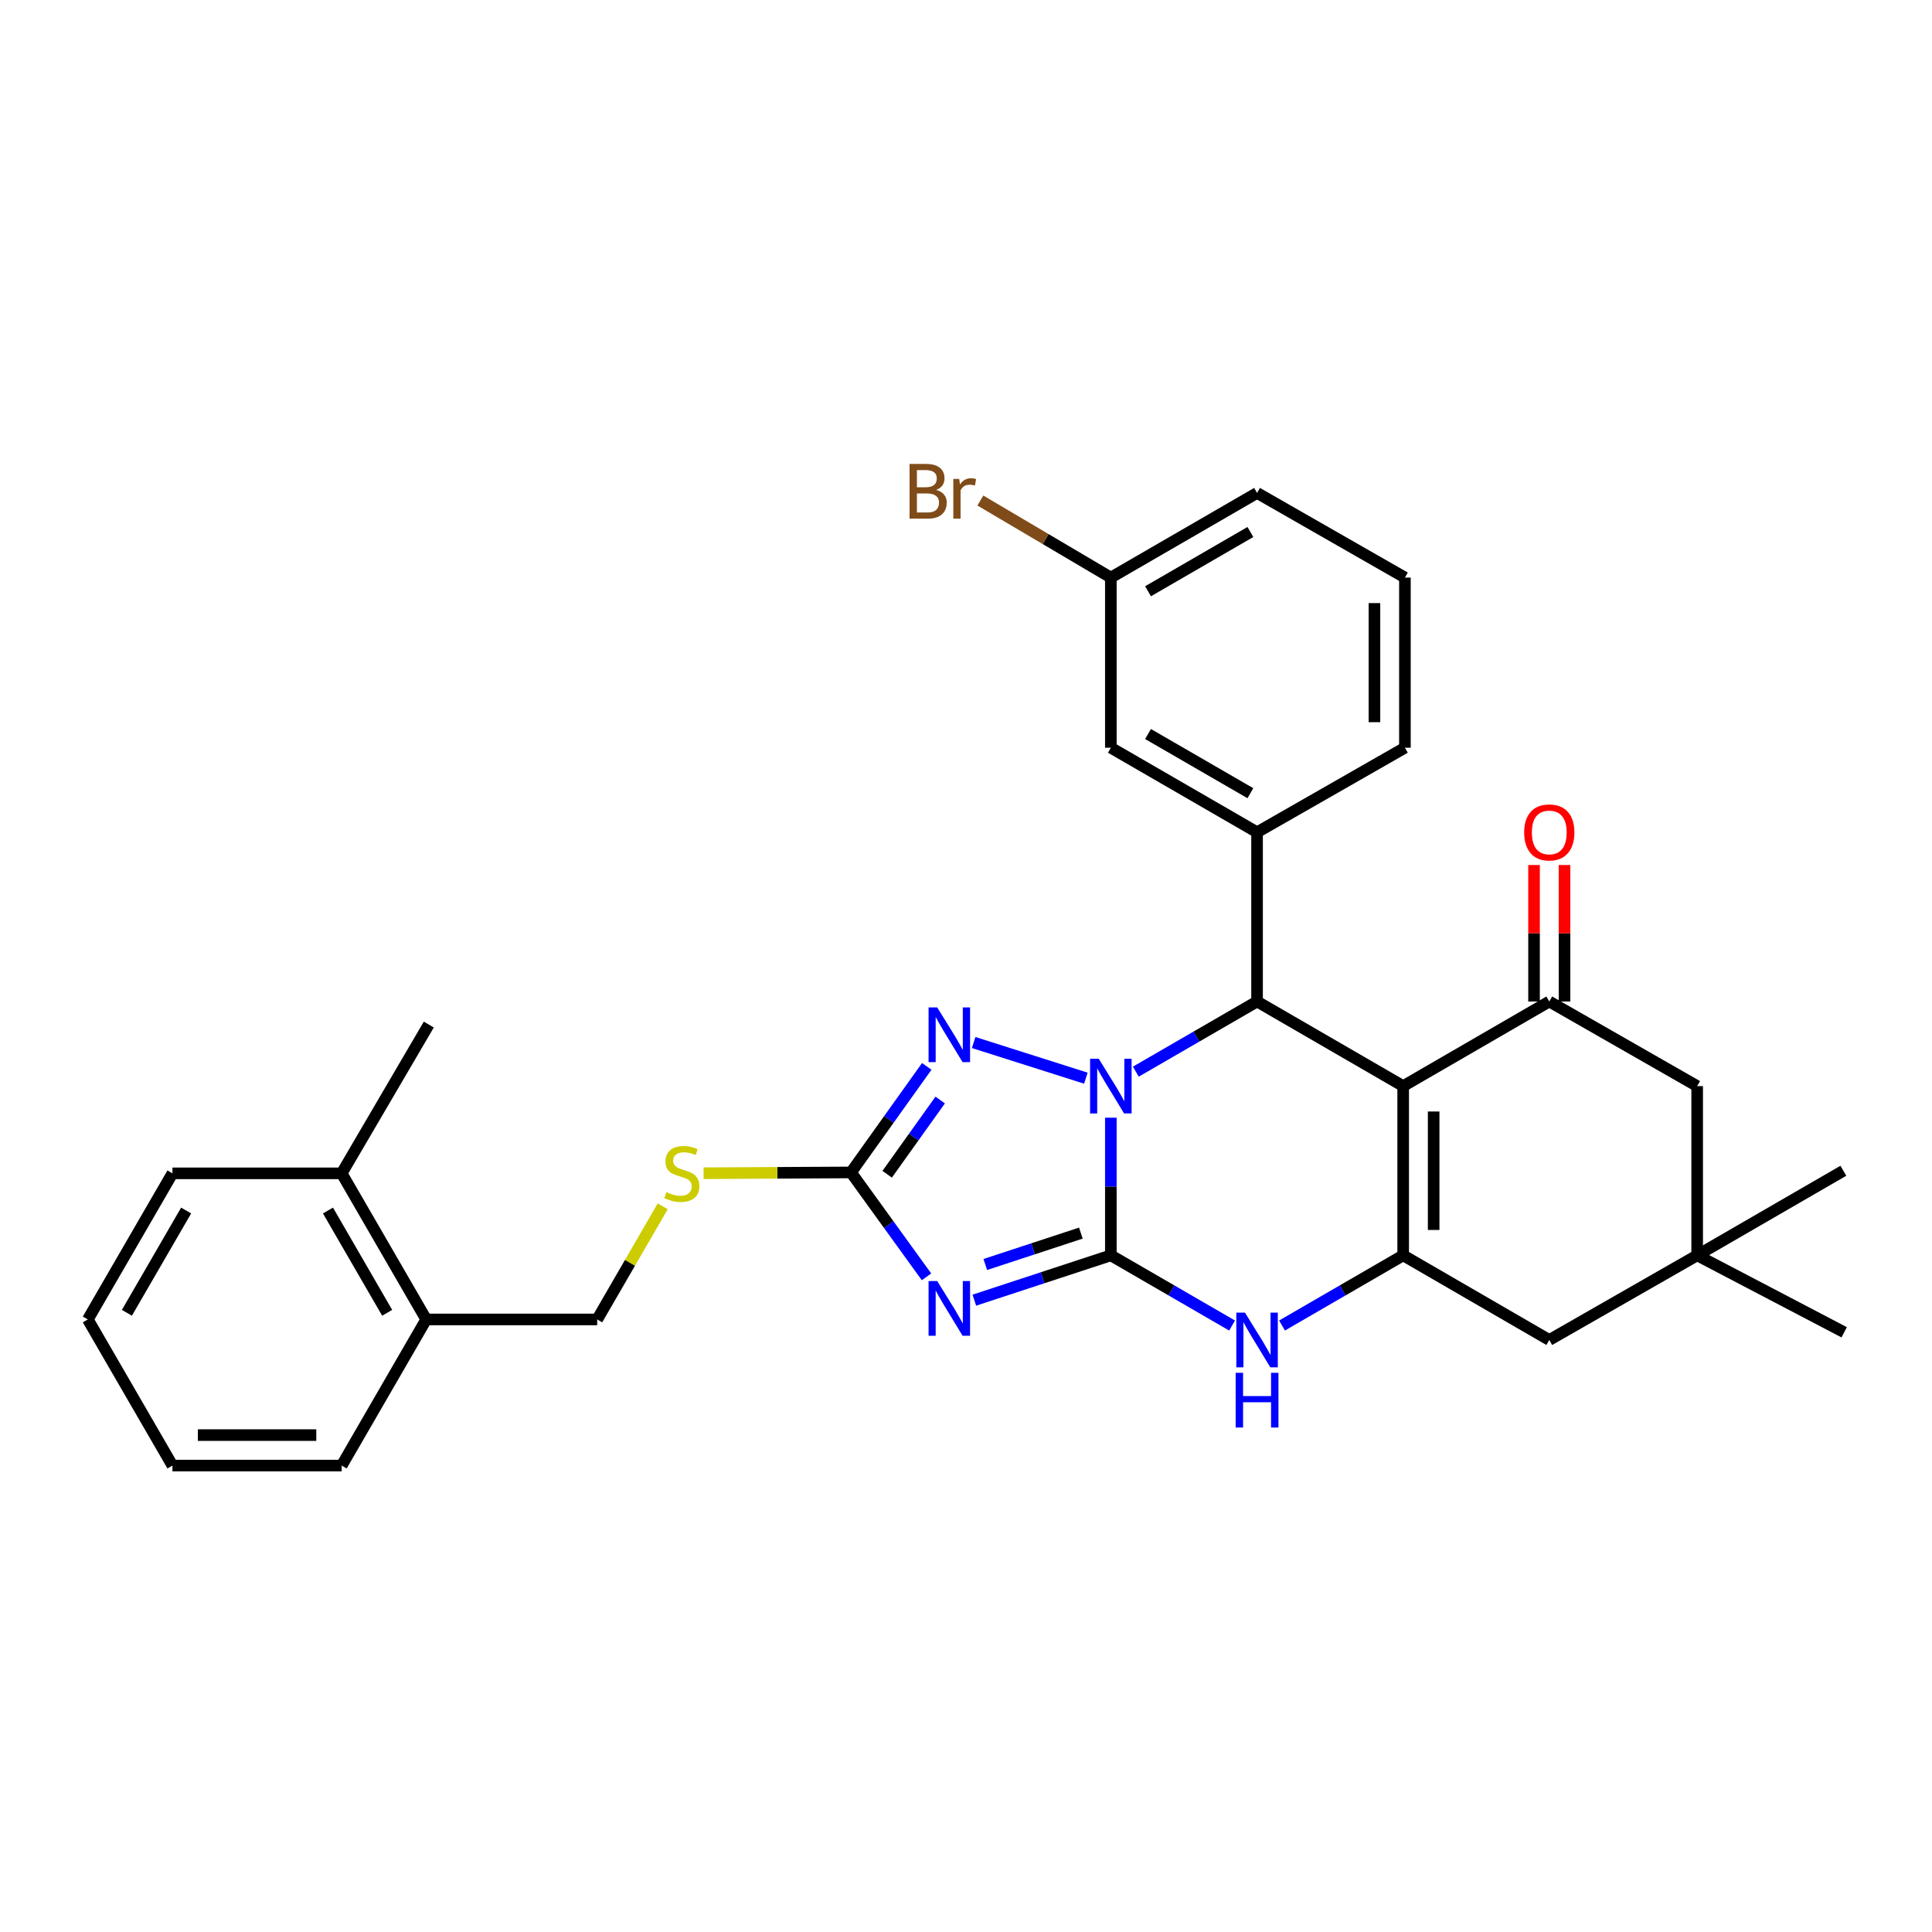 <?xml version='1.0' encoding='iso-8859-1'?>
<svg version='1.1' baseProfile='full'
              xmlns='http://www.w3.org/2000/svg'
                      xmlns:rdkit='http://www.rdkit.org/xml'
                      xmlns:xlink='http://www.w3.org/1999/xlink'
                  xml:space='preserve'
width='1000px' height='1000px' viewBox='0 0 1000 1000'>
<!-- END OF HEADER -->
<rect style='opacity:1.0;fill:#FFFFFF;stroke:none' width='1000' height='1000' x='0' y='0'> </rect>
<path class='bond-0' d='M 574.972,649.763 L 574.972,614.143' style='fill:none;fill-rule:evenodd;stroke:#000000;stroke-width:6px;stroke-linecap:butt;stroke-linejoin:miter;stroke-opacity:1' />
<path class='bond-0' d='M 574.972,614.143 L 574.972,578.522' style='fill:none;fill-rule:evenodd;stroke:#0000FF;stroke-width:6px;stroke-linecap:butt;stroke-linejoin:miter;stroke-opacity:1' />
<path class='bond-2' d='M 574.972,649.763 L 539.64,661.367' style='fill:none;fill-rule:evenodd;stroke:#000000;stroke-width:6px;stroke-linecap:butt;stroke-linejoin:miter;stroke-opacity:1' />
<path class='bond-2' d='M 539.64,661.367 L 504.308,672.97' style='fill:none;fill-rule:evenodd;stroke:#0000FF;stroke-width:6px;stroke-linecap:butt;stroke-linejoin:miter;stroke-opacity:1' />
<path class='bond-2' d='M 559.45,638.258 L 534.718,646.38' style='fill:none;fill-rule:evenodd;stroke:#000000;stroke-width:6px;stroke-linecap:butt;stroke-linejoin:miter;stroke-opacity:1' />
<path class='bond-2' d='M 534.718,646.38 L 509.986,654.502' style='fill:none;fill-rule:evenodd;stroke:#0000FF;stroke-width:6px;stroke-linecap:butt;stroke-linejoin:miter;stroke-opacity:1' />
<path class='bond-6' d='M 574.972,649.763 L 606.35,667.927' style='fill:none;fill-rule:evenodd;stroke:#000000;stroke-width:6px;stroke-linecap:butt;stroke-linejoin:miter;stroke-opacity:1' />
<path class='bond-6' d='M 606.35,667.927 L 637.727,686.09' style='fill:none;fill-rule:evenodd;stroke:#0000FF;stroke-width:6px;stroke-linecap:butt;stroke-linejoin:miter;stroke-opacity:1' />
<path class='bond-3' d='M 587.898,554.691 L 619.276,536.532' style='fill:none;fill-rule:evenodd;stroke:#0000FF;stroke-width:6px;stroke-linecap:butt;stroke-linejoin:miter;stroke-opacity:1' />
<path class='bond-3' d='M 619.276,536.532 L 650.653,518.372' style='fill:none;fill-rule:evenodd;stroke:#000000;stroke-width:6px;stroke-linecap:butt;stroke-linejoin:miter;stroke-opacity:1' />
<path class='bond-5' d='M 562.039,558.063 L 503.962,539.611' style='fill:none;fill-rule:evenodd;stroke:#0000FF;stroke-width:6px;stroke-linecap:butt;stroke-linejoin:miter;stroke-opacity:1' />
<path class='bond-1' d='M 726.282,562.172 L 726.282,649.763' style='fill:none;fill-rule:evenodd;stroke:#000000;stroke-width:6px;stroke-linecap:butt;stroke-linejoin:miter;stroke-opacity:1' />
<path class='bond-1' d='M 742.057,575.311 L 742.057,636.625' style='fill:none;fill-rule:evenodd;stroke:#000000;stroke-width:6px;stroke-linecap:butt;stroke-linejoin:miter;stroke-opacity:1' />
<path class='bond-8' d='M 726.282,562.172 L 801.903,518.372' style='fill:none;fill-rule:evenodd;stroke:#000000;stroke-width:6px;stroke-linecap:butt;stroke-linejoin:miter;stroke-opacity:1' />
<path class='bond-32' d='M 726.282,562.172 L 650.653,518.372' style='fill:none;fill-rule:evenodd;stroke:#000000;stroke-width:6px;stroke-linecap:butt;stroke-linejoin:miter;stroke-opacity:1' />
<path class='bond-7' d='M 479.558,660.888 L 460.018,633.869' style='fill:none;fill-rule:evenodd;stroke:#0000FF;stroke-width:6px;stroke-linecap:butt;stroke-linejoin:miter;stroke-opacity:1' />
<path class='bond-7' d='M 460.018,633.869 L 440.478,606.849' style='fill:none;fill-rule:evenodd;stroke:#000000;stroke-width:6px;stroke-linecap:butt;stroke-linejoin:miter;stroke-opacity:1' />
<path class='bond-9' d='M 650.653,518.372 L 650.653,430.781' style='fill:none;fill-rule:evenodd;stroke:#000000;stroke-width:6px;stroke-linecap:butt;stroke-linejoin:miter;stroke-opacity:1' />
<path class='bond-4' d='M 726.282,649.763 L 694.93,667.924' style='fill:none;fill-rule:evenodd;stroke:#000000;stroke-width:6px;stroke-linecap:butt;stroke-linejoin:miter;stroke-opacity:1' />
<path class='bond-4' d='M 694.93,667.924 L 663.578,686.085' style='fill:none;fill-rule:evenodd;stroke:#0000FF;stroke-width:6px;stroke-linecap:butt;stroke-linejoin:miter;stroke-opacity:1' />
<path class='bond-10' d='M 726.282,649.763 L 801.903,693.572' style='fill:none;fill-rule:evenodd;stroke:#000000;stroke-width:6px;stroke-linecap:butt;stroke-linejoin:miter;stroke-opacity:1' />
<path class='bond-31' d='M 479.689,551.959 L 460.084,579.404' style='fill:none;fill-rule:evenodd;stroke:#0000FF;stroke-width:6px;stroke-linecap:butt;stroke-linejoin:miter;stroke-opacity:1' />
<path class='bond-31' d='M 460.084,579.404 L 440.478,606.849' style='fill:none;fill-rule:evenodd;stroke:#000000;stroke-width:6px;stroke-linecap:butt;stroke-linejoin:miter;stroke-opacity:1' />
<path class='bond-31' d='M 486.643,569.361 L 472.919,588.573' style='fill:none;fill-rule:evenodd;stroke:#0000FF;stroke-width:6px;stroke-linecap:butt;stroke-linejoin:miter;stroke-opacity:1' />
<path class='bond-31' d='M 472.919,588.573 L 459.196,607.784' style='fill:none;fill-rule:evenodd;stroke:#000000;stroke-width:6px;stroke-linecap:butt;stroke-linejoin:miter;stroke-opacity:1' />
<path class='bond-13' d='M 440.478,606.849 L 402.33,607.055' style='fill:none;fill-rule:evenodd;stroke:#000000;stroke-width:6px;stroke-linecap:butt;stroke-linejoin:miter;stroke-opacity:1' />
<path class='bond-13' d='M 402.33,607.055 L 364.182,607.261' style='fill:none;fill-rule:evenodd;stroke:#CCCC00;stroke-width:6px;stroke-linecap:butt;stroke-linejoin:miter;stroke-opacity:1' />
<path class='bond-14' d='M 809.79,518.372 L 809.79,483.052' style='fill:none;fill-rule:evenodd;stroke:#000000;stroke-width:6px;stroke-linecap:butt;stroke-linejoin:miter;stroke-opacity:1' />
<path class='bond-14' d='M 809.79,483.052 L 809.79,447.731' style='fill:none;fill-rule:evenodd;stroke:#FF0000;stroke-width:6px;stroke-linecap:butt;stroke-linejoin:miter;stroke-opacity:1' />
<path class='bond-14' d='M 794.016,518.372 L 794.016,483.052' style='fill:none;fill-rule:evenodd;stroke:#000000;stroke-width:6px;stroke-linecap:butt;stroke-linejoin:miter;stroke-opacity:1' />
<path class='bond-14' d='M 794.016,483.052 L 794.016,447.731' style='fill:none;fill-rule:evenodd;stroke:#FF0000;stroke-width:6px;stroke-linecap:butt;stroke-linejoin:miter;stroke-opacity:1' />
<path class='bond-33' d='M 801.903,518.372 L 878.452,562.172' style='fill:none;fill-rule:evenodd;stroke:#000000;stroke-width:6px;stroke-linecap:butt;stroke-linejoin:miter;stroke-opacity:1' />
<path class='bond-15' d='M 650.653,430.781 L 574.972,387.016' style='fill:none;fill-rule:evenodd;stroke:#000000;stroke-width:6px;stroke-linecap:butt;stroke-linejoin:miter;stroke-opacity:1' />
<path class='bond-15' d='M 647.198,410.561 L 594.221,379.925' style='fill:none;fill-rule:evenodd;stroke:#000000;stroke-width:6px;stroke-linecap:butt;stroke-linejoin:miter;stroke-opacity:1' />
<path class='bond-21' d='M 650.653,430.781 L 727.185,387.016' style='fill:none;fill-rule:evenodd;stroke:#000000;stroke-width:6px;stroke-linecap:butt;stroke-linejoin:miter;stroke-opacity:1' />
<path class='bond-11' d='M 801.903,693.572 L 878.452,649.763' style='fill:none;fill-rule:evenodd;stroke:#000000;stroke-width:6px;stroke-linecap:butt;stroke-linejoin:miter;stroke-opacity:1' />
<path class='bond-12' d='M 878.452,649.763 L 878.452,562.172' style='fill:none;fill-rule:evenodd;stroke:#000000;stroke-width:6px;stroke-linecap:butt;stroke-linejoin:miter;stroke-opacity:1' />
<path class='bond-23' d='M 878.452,649.763 L 954.125,605.981' style='fill:none;fill-rule:evenodd;stroke:#000000;stroke-width:6px;stroke-linecap:butt;stroke-linejoin:miter;stroke-opacity:1' />
<path class='bond-24' d='M 878.452,649.763 L 954.545,689.594' style='fill:none;fill-rule:evenodd;stroke:#000000;stroke-width:6px;stroke-linecap:butt;stroke-linejoin:miter;stroke-opacity:1' />
<path class='bond-16' d='M 343.027,624.387 L 326.066,653.664' style='fill:none;fill-rule:evenodd;stroke:#CCCC00;stroke-width:6px;stroke-linecap:butt;stroke-linejoin:miter;stroke-opacity:1' />
<path class='bond-16' d='M 326.066,653.664 L 309.105,682.942' style='fill:none;fill-rule:evenodd;stroke:#000000;stroke-width:6px;stroke-linecap:butt;stroke-linejoin:miter;stroke-opacity:1' />
<path class='bond-19' d='M 574.972,387.016 L 574.972,298.952' style='fill:none;fill-rule:evenodd;stroke:#000000;stroke-width:6px;stroke-linecap:butt;stroke-linejoin:miter;stroke-opacity:1' />
<path class='bond-17' d='M 309.105,682.942 L 220.611,682.942' style='fill:none;fill-rule:evenodd;stroke:#000000;stroke-width:6px;stroke-linecap:butt;stroke-linejoin:miter;stroke-opacity:1' />
<path class='bond-18' d='M 220.611,682.942 L 176.846,607.322' style='fill:none;fill-rule:evenodd;stroke:#000000;stroke-width:6px;stroke-linecap:butt;stroke-linejoin:miter;stroke-opacity:1' />
<path class='bond-18' d='M 200.393,679.501 L 169.758,626.566' style='fill:none;fill-rule:evenodd;stroke:#000000;stroke-width:6px;stroke-linecap:butt;stroke-linejoin:miter;stroke-opacity:1' />
<path class='bond-25' d='M 220.611,682.942 L 176.846,758.58' style='fill:none;fill-rule:evenodd;stroke:#000000;stroke-width:6px;stroke-linecap:butt;stroke-linejoin:miter;stroke-opacity:1' />
<path class='bond-26' d='M 176.846,607.322 L 221.943,530.317' style='fill:none;fill-rule:evenodd;stroke:#000000;stroke-width:6px;stroke-linecap:butt;stroke-linejoin:miter;stroke-opacity:1' />
<path class='bond-27' d='M 176.846,607.322 L 89.263,607.322' style='fill:none;fill-rule:evenodd;stroke:#000000;stroke-width:6px;stroke-linecap:butt;stroke-linejoin:miter;stroke-opacity:1' />
<path class='bond-20' d='M 574.972,298.952 L 541.201,279.012' style='fill:none;fill-rule:evenodd;stroke:#000000;stroke-width:6px;stroke-linecap:butt;stroke-linejoin:miter;stroke-opacity:1' />
<path class='bond-20' d='M 541.201,279.012 L 507.43,259.073' style='fill:none;fill-rule:evenodd;stroke:#7F4C19;stroke-width:6px;stroke-linecap:butt;stroke-linejoin:miter;stroke-opacity:1' />
<path class='bond-34' d='M 574.972,298.952 L 650.653,255.143' style='fill:none;fill-rule:evenodd;stroke:#000000;stroke-width:6px;stroke-linecap:butt;stroke-linejoin:miter;stroke-opacity:1' />
<path class='bond-34' d='M 594.227,306.032 L 647.204,275.366' style='fill:none;fill-rule:evenodd;stroke:#000000;stroke-width:6px;stroke-linecap:butt;stroke-linejoin:miter;stroke-opacity:1' />
<path class='bond-22' d='M 727.185,387.016 L 727.185,298.952' style='fill:none;fill-rule:evenodd;stroke:#000000;stroke-width:6px;stroke-linecap:butt;stroke-linejoin:miter;stroke-opacity:1' />
<path class='bond-22' d='M 711.411,373.806 L 711.411,312.161' style='fill:none;fill-rule:evenodd;stroke:#000000;stroke-width:6px;stroke-linecap:butt;stroke-linejoin:miter;stroke-opacity:1' />
<path class='bond-28' d='M 727.185,298.952 L 650.653,255.143' style='fill:none;fill-rule:evenodd;stroke:#000000;stroke-width:6px;stroke-linecap:butt;stroke-linejoin:miter;stroke-opacity:1' />
<path class='bond-30' d='M 176.846,758.58 L 89.263,758.58' style='fill:none;fill-rule:evenodd;stroke:#000000;stroke-width:6px;stroke-linecap:butt;stroke-linejoin:miter;stroke-opacity:1' />
<path class='bond-30' d='M 163.708,742.806 L 102.401,742.806' style='fill:none;fill-rule:evenodd;stroke:#000000;stroke-width:6px;stroke-linecap:butt;stroke-linejoin:miter;stroke-opacity:1' />
<path class='bond-35' d='M 89.263,607.322 L 45.455,682.942' style='fill:none;fill-rule:evenodd;stroke:#000000;stroke-width:6px;stroke-linecap:butt;stroke-linejoin:miter;stroke-opacity:1' />
<path class='bond-35' d='M 96.341,626.572 L 65.675,679.506' style='fill:none;fill-rule:evenodd;stroke:#000000;stroke-width:6px;stroke-linecap:butt;stroke-linejoin:miter;stroke-opacity:1' />
<path class='bond-29' d='M 45.455,682.942 L 89.263,758.58' style='fill:none;fill-rule:evenodd;stroke:#000000;stroke-width:6px;stroke-linecap:butt;stroke-linejoin:miter;stroke-opacity:1' />
<path  class='atom-1' d='M 568.712 548.012
L 577.992 563.012
Q 578.912 564.492, 580.392 567.172
Q 581.872 569.852, 581.952 570.012
L 581.952 548.012
L 585.712 548.012
L 585.712 576.332
L 581.832 576.332
L 571.872 559.932
Q 570.712 558.012, 569.472 555.812
Q 568.272 553.612, 567.912 552.932
L 567.912 576.332
L 564.232 576.332
L 564.232 548.012
L 568.712 548.012
' fill='#0000FF'/>
<path  class='atom-3' d='M 485.108 663.06
L 494.388 678.06
Q 495.308 679.54, 496.788 682.22
Q 498.268 684.9, 498.348 685.06
L 498.348 663.06
L 502.108 663.06
L 502.108 691.38
L 498.228 691.38
L 488.268 674.98
Q 487.108 673.06, 485.868 670.86
Q 484.668 668.66, 484.308 667.98
L 484.308 691.38
L 480.628 691.38
L 480.628 663.06
L 485.108 663.06
' fill='#0000FF'/>
<path  class='atom-6' d='M 485.108 521.45
L 494.388 536.45
Q 495.308 537.93, 496.788 540.61
Q 498.268 543.29, 498.348 543.45
L 498.348 521.45
L 502.108 521.45
L 502.108 549.77
L 498.228 549.77
L 488.268 533.37
Q 487.108 531.45, 485.868 529.25
Q 484.668 527.05, 484.308 526.37
L 484.308 549.77
L 480.628 549.77
L 480.628 521.45
L 485.108 521.45
' fill='#0000FF'/>
<path  class='atom-7' d='M 644.393 679.412
L 653.673 694.412
Q 654.593 695.892, 656.073 698.572
Q 657.553 701.252, 657.633 701.412
L 657.633 679.412
L 661.393 679.412
L 661.393 707.732
L 657.513 707.732
L 647.553 691.332
Q 646.393 689.412, 645.153 687.212
Q 643.953 685.012, 643.593 684.332
L 643.593 707.732
L 639.913 707.732
L 639.913 679.412
L 644.393 679.412
' fill='#0000FF'/>
<path  class='atom-7' d='M 639.573 710.564
L 643.413 710.564
L 643.413 722.604
L 657.893 722.604
L 657.893 710.564
L 661.733 710.564
L 661.733 738.884
L 657.893 738.884
L 657.893 725.804
L 643.413 725.804
L 643.413 738.884
L 639.573 738.884
L 639.573 710.564
' fill='#0000FF'/>
<path  class='atom-14' d='M 344.913 617.042
Q 345.233 617.162, 346.553 617.722
Q 347.873 618.282, 349.313 618.642
Q 350.793 618.962, 352.233 618.962
Q 354.913 618.962, 356.473 617.682
Q 358.033 616.362, 358.033 614.082
Q 358.033 612.522, 357.233 611.562
Q 356.473 610.602, 355.273 610.082
Q 354.073 609.562, 352.073 608.962
Q 349.553 608.202, 348.033 607.482
Q 346.553 606.762, 345.473 605.242
Q 344.433 603.722, 344.433 601.162
Q 344.433 597.602, 346.833 595.402
Q 349.273 593.202, 354.073 593.202
Q 357.353 593.202, 361.073 594.762
L 360.153 597.842
Q 356.753 596.442, 354.193 596.442
Q 351.433 596.442, 349.913 597.602
Q 348.393 598.722, 348.433 600.682
Q 348.433 602.202, 349.193 603.122
Q 349.993 604.042, 351.113 604.562
Q 352.273 605.082, 354.193 605.682
Q 356.753 606.482, 358.273 607.282
Q 359.793 608.082, 360.873 609.722
Q 361.993 611.322, 361.993 614.082
Q 361.993 618.002, 359.353 620.122
Q 356.753 622.202, 352.393 622.202
Q 349.873 622.202, 347.953 621.642
Q 346.073 621.122, 343.833 620.202
L 344.913 617.042
' fill='#CCCC00'/>
<path  class='atom-15' d='M 788.903 430.861
Q 788.903 424.061, 792.263 420.261
Q 795.623 416.461, 801.903 416.461
Q 808.183 416.461, 811.543 420.261
Q 814.903 424.061, 814.903 430.861
Q 814.903 437.741, 811.503 441.661
Q 808.103 445.541, 801.903 445.541
Q 795.663 445.541, 792.263 441.661
Q 788.903 437.781, 788.903 430.861
M 801.903 442.341
Q 806.223 442.341, 808.543 439.461
Q 810.903 436.541, 810.903 430.861
Q 810.903 425.301, 808.543 422.501
Q 806.223 419.661, 801.903 419.661
Q 797.583 419.661, 795.223 422.461
Q 792.903 425.261, 792.903 430.861
Q 792.903 436.581, 795.223 439.461
Q 797.583 442.341, 801.903 442.341
' fill='#FF0000'/>
<path  class='atom-21' d='M 484.554 253.573
Q 487.274 254.333, 488.634 256.013
Q 490.034 257.653, 490.034 260.093
Q 490.034 264.013, 487.514 266.253
Q 485.034 268.453, 480.314 268.453
L 470.794 268.453
L 470.794 240.133
L 479.154 240.133
Q 483.994 240.133, 486.434 242.093
Q 488.874 244.053, 488.874 247.653
Q 488.874 251.933, 484.554 253.573
M 474.594 243.333
L 474.594 252.213
L 479.154 252.213
Q 481.954 252.213, 483.394 251.093
Q 484.874 249.933, 484.874 247.653
Q 484.874 243.333, 479.154 243.333
L 474.594 243.333
M 480.314 265.253
Q 483.074 265.253, 484.554 263.933
Q 486.034 262.613, 486.034 260.093
Q 486.034 257.773, 484.394 256.613
Q 482.794 255.413, 479.714 255.413
L 474.594 255.413
L 474.594 265.253
L 480.314 265.253
' fill='#7F4C19'/>
<path  class='atom-21' d='M 496.474 247.893
L 496.914 250.733
Q 499.074 247.533, 502.594 247.533
Q 503.714 247.533, 505.234 247.933
L 504.634 251.293
Q 502.914 250.893, 501.954 250.893
Q 500.274 250.893, 499.154 251.573
Q 498.074 252.213, 497.194 253.773
L 497.194 268.453
L 493.434 268.453
L 493.434 247.893
L 496.474 247.893
' fill='#7F4C19'/>
</svg>
